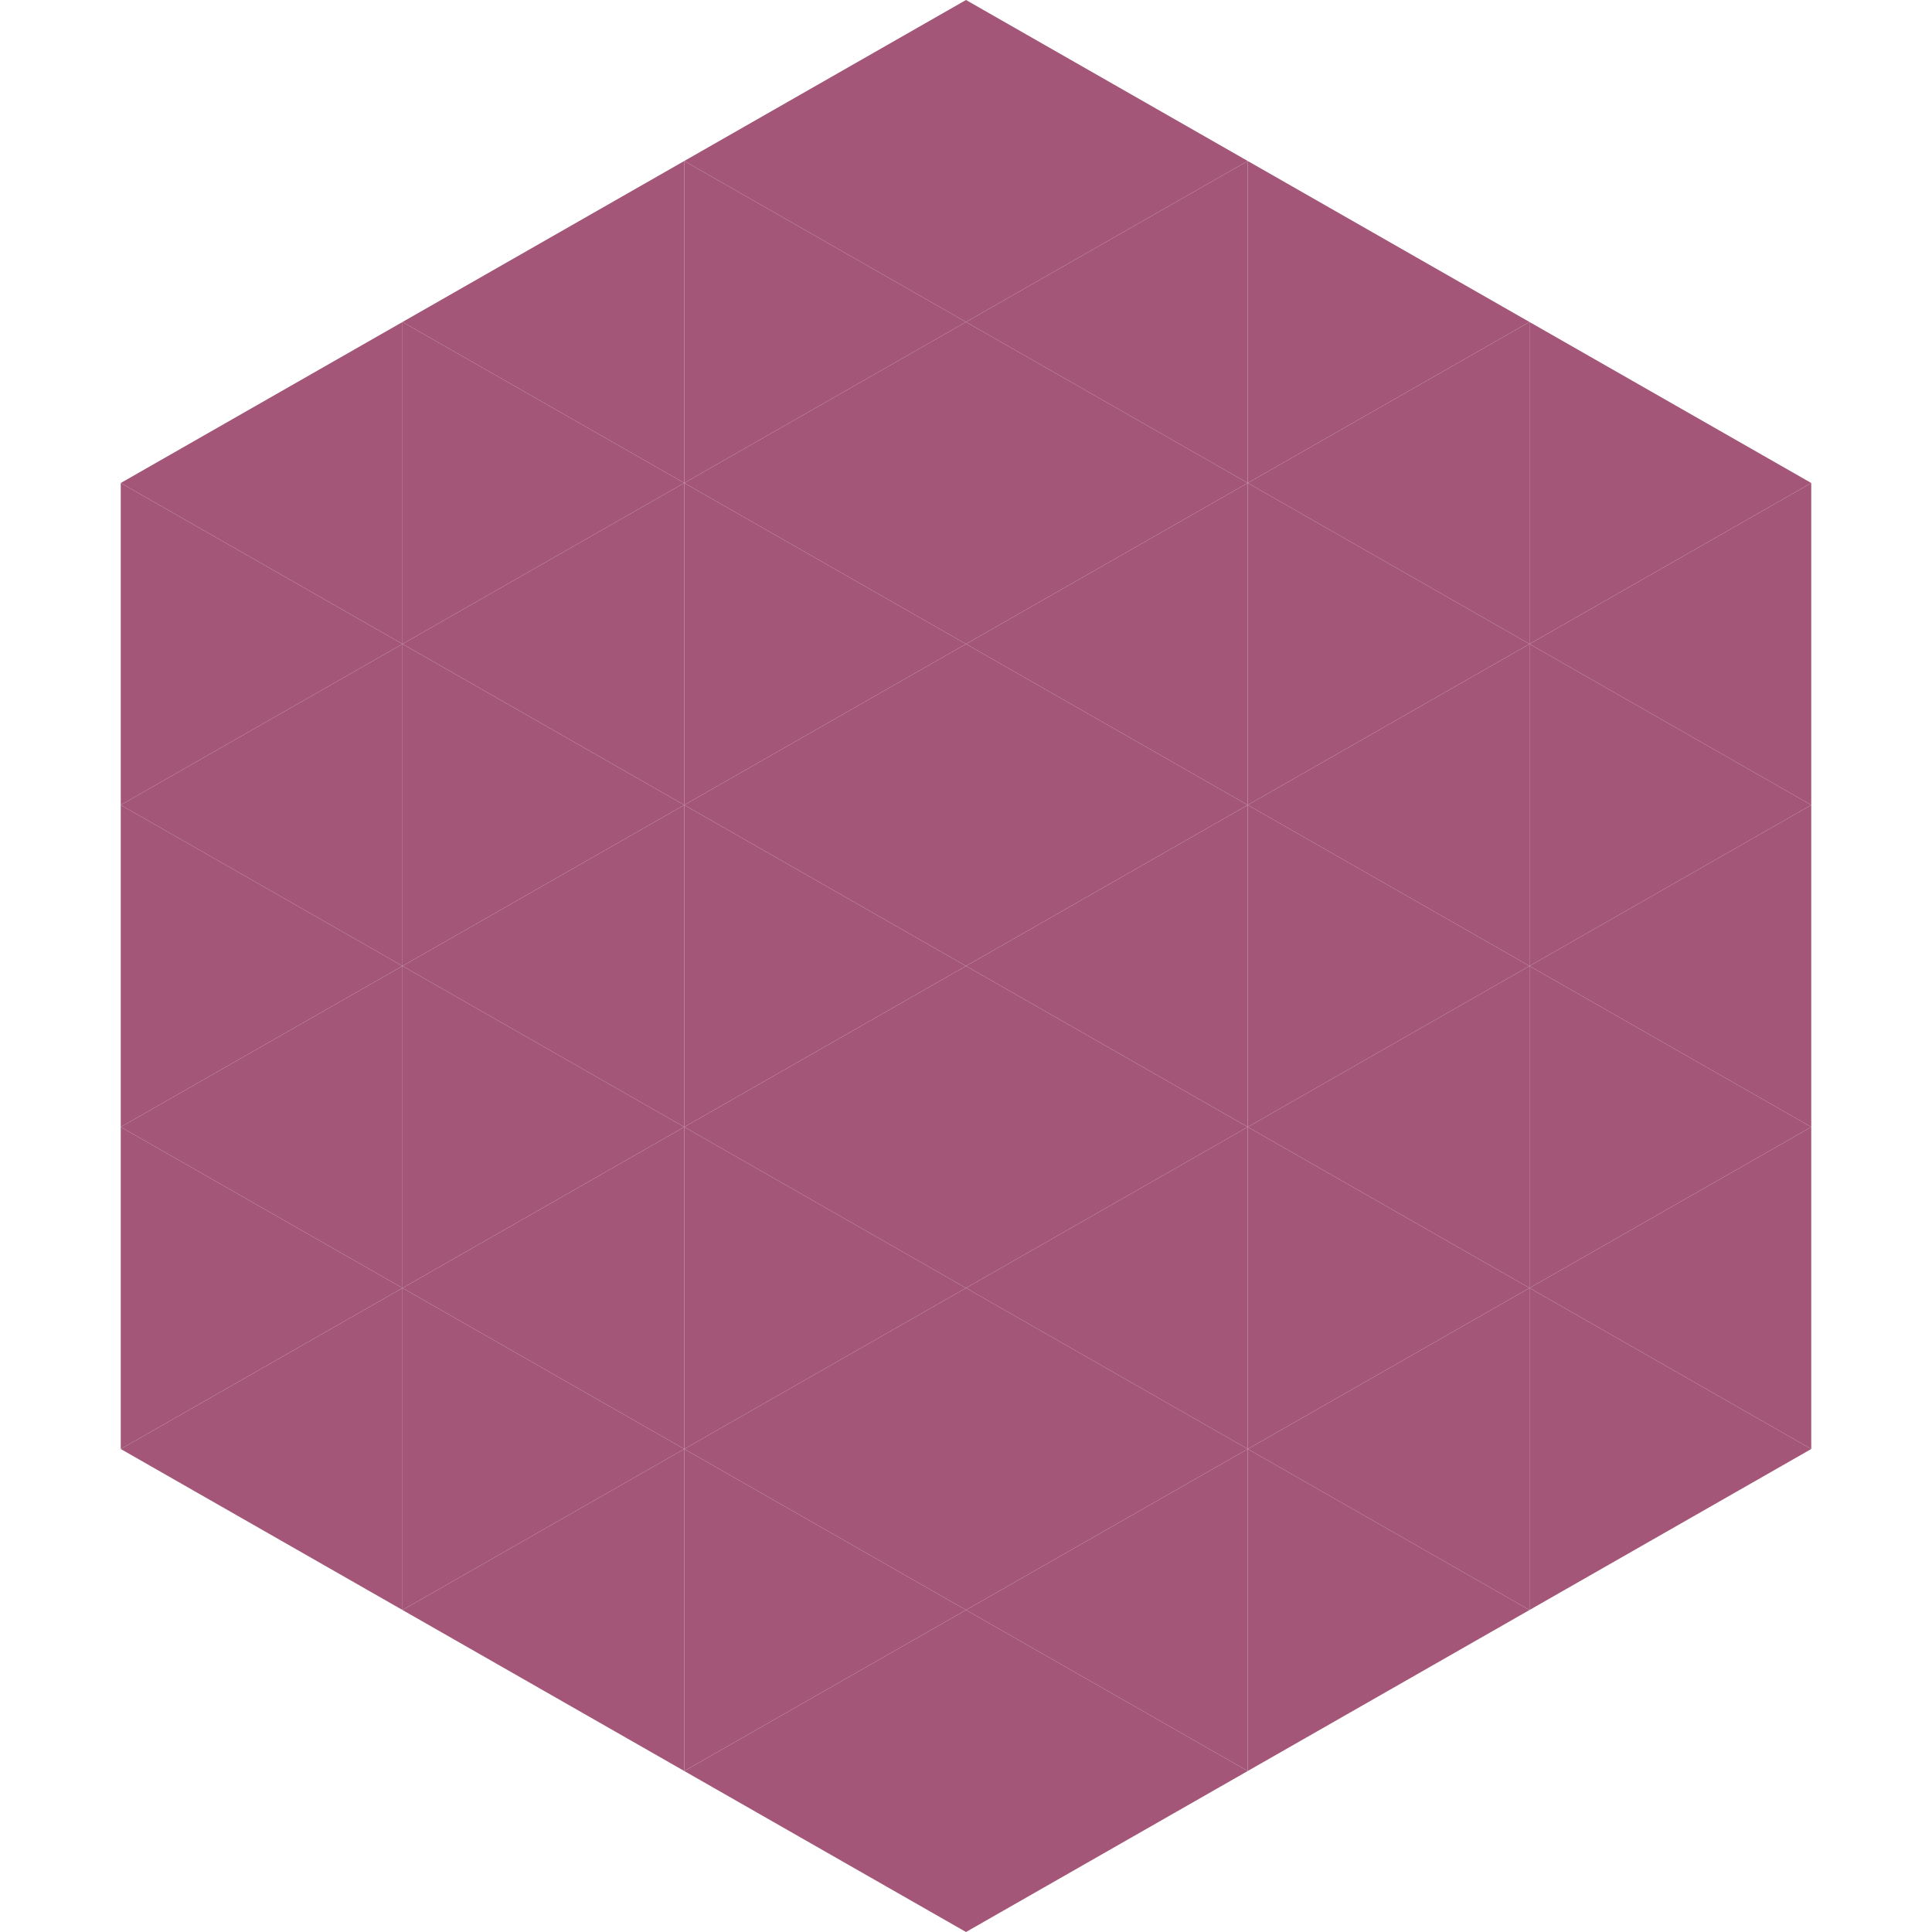 <?xml version="1.0"?>
<!-- Generated by SVGo -->
<svg width="240" height="240"
     xmlns="http://www.w3.org/2000/svg"
     xmlns:xlink="http://www.w3.org/1999/xlink">
<polygon points="50,40 15,60 50,80" style="fill:rgb(163,86,119)" />
<polygon points="190,40 225,60 190,80" style="fill:rgb(163,86,119)" />
<polygon points="15,60 50,80 15,100" style="fill:rgb(163,86,119)" />
<polygon points="225,60 190,80 225,100" style="fill:rgb(163,86,119)" />
<polygon points="50,80 15,100 50,120" style="fill:rgb(163,86,119)" />
<polygon points="190,80 225,100 190,120" style="fill:rgb(163,86,119)" />
<polygon points="15,100 50,120 15,140" style="fill:rgb(163,86,119)" />
<polygon points="225,100 190,120 225,140" style="fill:rgb(163,86,119)" />
<polygon points="50,120 15,140 50,160" style="fill:rgb(163,86,119)" />
<polygon points="190,120 225,140 190,160" style="fill:rgb(163,86,119)" />
<polygon points="15,140 50,160 15,180" style="fill:rgb(163,86,119)" />
<polygon points="225,140 190,160 225,180" style="fill:rgb(163,86,119)" />
<polygon points="50,160 15,180 50,200" style="fill:rgb(163,86,119)" />
<polygon points="190,160 225,180 190,200" style="fill:rgb(163,86,119)" />
<polygon points="15,180 50,200 15,220" style="fill:rgb(255,255,255); fill-opacity:0" />
<polygon points="225,180 190,200 225,220" style="fill:rgb(255,255,255); fill-opacity:0" />
<polygon points="50,0 85,20 50,40" style="fill:rgb(255,255,255); fill-opacity:0" />
<polygon points="190,0 155,20 190,40" style="fill:rgb(255,255,255); fill-opacity:0" />
<polygon points="85,20 50,40 85,60" style="fill:rgb(163,86,119)" />
<polygon points="155,20 190,40 155,60" style="fill:rgb(163,86,119)" />
<polygon points="50,40 85,60 50,80" style="fill:rgb(163,86,119)" />
<polygon points="190,40 155,60 190,80" style="fill:rgb(163,86,119)" />
<polygon points="85,60 50,80 85,100" style="fill:rgb(163,86,119)" />
<polygon points="155,60 190,80 155,100" style="fill:rgb(163,86,119)" />
<polygon points="50,80 85,100 50,120" style="fill:rgb(163,86,119)" />
<polygon points="190,80 155,100 190,120" style="fill:rgb(163,86,119)" />
<polygon points="85,100 50,120 85,140" style="fill:rgb(163,86,119)" />
<polygon points="155,100 190,120 155,140" style="fill:rgb(163,86,119)" />
<polygon points="50,120 85,140 50,160" style="fill:rgb(163,86,119)" />
<polygon points="190,120 155,140 190,160" style="fill:rgb(163,86,119)" />
<polygon points="85,140 50,160 85,180" style="fill:rgb(163,86,119)" />
<polygon points="155,140 190,160 155,180" style="fill:rgb(163,86,119)" />
<polygon points="50,160 85,180 50,200" style="fill:rgb(163,86,119)" />
<polygon points="190,160 155,180 190,200" style="fill:rgb(163,86,119)" />
<polygon points="85,180 50,200 85,220" style="fill:rgb(163,86,119)" />
<polygon points="155,180 190,200 155,220" style="fill:rgb(163,86,119)" />
<polygon points="120,0 85,20 120,40" style="fill:rgb(163,86,119)" />
<polygon points="120,0 155,20 120,40" style="fill:rgb(163,86,119)" />
<polygon points="85,20 120,40 85,60" style="fill:rgb(163,86,119)" />
<polygon points="155,20 120,40 155,60" style="fill:rgb(163,86,119)" />
<polygon points="120,40 85,60 120,80" style="fill:rgb(163,86,119)" />
<polygon points="120,40 155,60 120,80" style="fill:rgb(163,86,119)" />
<polygon points="85,60 120,80 85,100" style="fill:rgb(163,86,119)" />
<polygon points="155,60 120,80 155,100" style="fill:rgb(163,86,119)" />
<polygon points="120,80 85,100 120,120" style="fill:rgb(163,86,119)" />
<polygon points="120,80 155,100 120,120" style="fill:rgb(163,86,119)" />
<polygon points="85,100 120,120 85,140" style="fill:rgb(163,86,119)" />
<polygon points="155,100 120,120 155,140" style="fill:rgb(163,86,119)" />
<polygon points="120,120 85,140 120,160" style="fill:rgb(163,86,119)" />
<polygon points="120,120 155,140 120,160" style="fill:rgb(163,86,119)" />
<polygon points="85,140 120,160 85,180" style="fill:rgb(163,86,119)" />
<polygon points="155,140 120,160 155,180" style="fill:rgb(163,86,119)" />
<polygon points="120,160 85,180 120,200" style="fill:rgb(163,86,119)" />
<polygon points="120,160 155,180 120,200" style="fill:rgb(163,86,119)" />
<polygon points="85,180 120,200 85,220" style="fill:rgb(163,86,119)" />
<polygon points="155,180 120,200 155,220" style="fill:rgb(163,86,119)" />
<polygon points="120,200 85,220 120,240" style="fill:rgb(163,86,119)" />
<polygon points="120,200 155,220 120,240" style="fill:rgb(163,86,119)" />
<polygon points="85,220 120,240 85,260" style="fill:rgb(255,255,255); fill-opacity:0" />
<polygon points="155,220 120,240 155,260" style="fill:rgb(255,255,255); fill-opacity:0" />
</svg>
